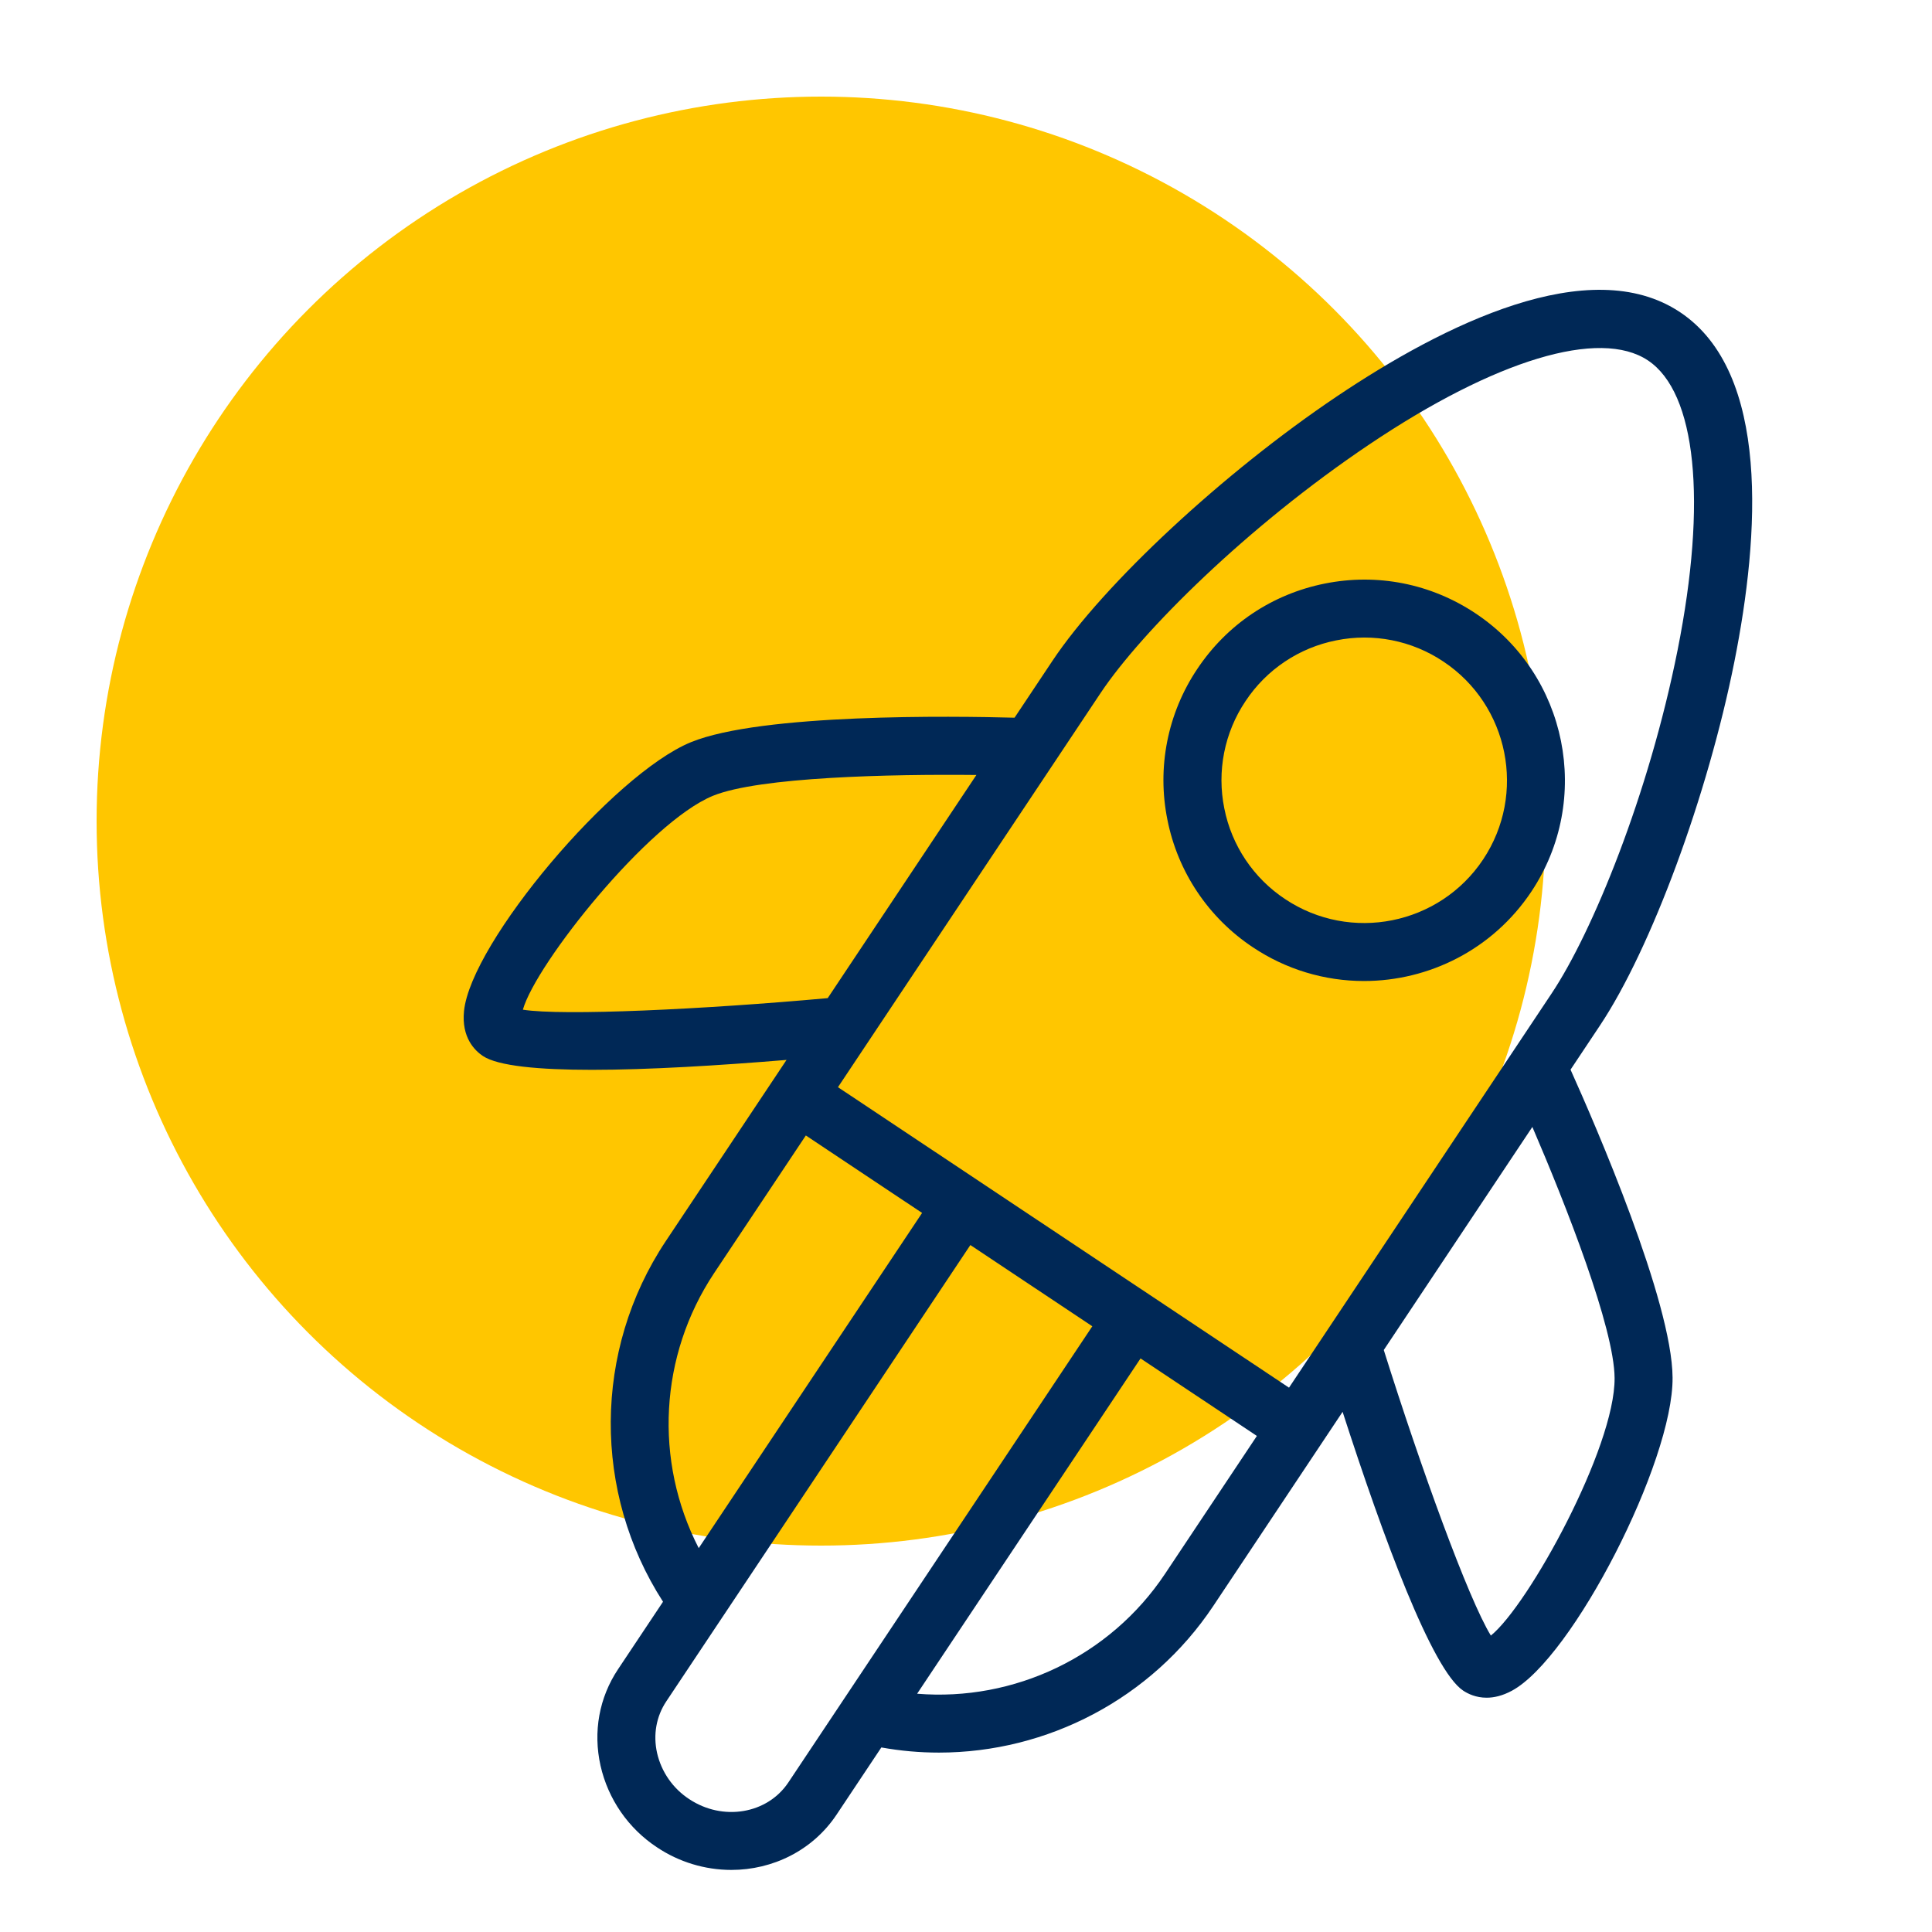 <?xml version="1.0" encoding="UTF-8"?> <svg xmlns="http://www.w3.org/2000/svg" viewBox="1950 2450 100 100" width="100" height="100" data-guides="{&quot;vertical&quot;:[],&quot;horizontal&quot;:[]}"><ellipse color="rgb(51, 51, 51)" fill="#ffc600" font-size-adjust="none" stroke-opacity="0" stroke="#000000" fill-opacity="1" stroke-width="NaN" id="tSvg12d50d52239" title="Ellipse 2" cx="1992.5" cy="2492.5" rx="37.5" ry="37.5" style="transform: rotate(0deg); transform-origin: 1992.5px 2492.5px;"></ellipse><path fill="#002856" stroke="none" fill-opacity="1" stroke-width="1" stroke-opacity="1" color="rgb(51, 51, 51)" fill-rule="evenodd" font-size-adjust="none" id="tSvge48cf7bee5" title="Path 2" d="M 2014.855 2499.036 C 2016.555 2500.172 2018.554 2500.778 2020.599 2500.777C 2023.959 2500.777 2027.261 2499.152 2029.261 2496.152C 2029.262 2496.152 2029.262 2496.151 2029.262 2496.151C 2032.436 2491.381 2031.14 2484.92 2026.372 2481.747C 2024.063 2480.209 2021.293 2479.661 2018.572 2480.205C 2015.851 2480.749 2013.506 2482.32 2011.969 2484.628C 2010.432 2486.919 2009.876 2489.73 2010.426 2492.434C 2010.962 2495.137 2012.557 2497.514 2014.855 2499.036ZM 2014.468 2486.291 C 2015.55 2484.657 2017.24 2483.525 2019.162 2483.146C 2021.084 2482.756 2023.082 2483.151 2024.711 2484.243C 2028.101 2486.499 2029.023 2491.095 2026.765 2494.487C 2024.506 2497.877 2019.908 2498.798 2016.519 2496.538C 2014.884 2495.457 2013.749 2493.766 2013.37 2491.843C 2012.979 2489.92 2013.374 2487.92 2014.468 2486.291Z"></path><path fill="#002856" stroke="none" fill-opacity="1" stroke-width="1" stroke-opacity="1" color="rgb(51, 51, 51)" fill-rule="evenodd" font-size-adjust="none" id="tSvg10780ed6de7" title="Path 1" d="M 2039.775 2484.23 C 2041.074 2477.706 2041.64 2469.275 2036.96 2466.159C 2032.281 2463.04 2024.72 2466.806 2019.198 2470.516C 2013.321 2474.466 2007.13 2480.222 2004.476 2484.202C 2003.822 2485.184 2003.168 2486.166 2002.513 2487.148C 1999.374 2487.063 1989.423 2486.921 1985.766 2488.414C 1981.729 2490.065 1974.372 2498.782 1974.017 2502.334C 1973.881 2503.699 1974.571 2504.376 1974.996 2504.659C 1975.777 2505.178 1977.891 2505.374 1980.641 2505.374C 1983.559 2505.374 1987.192 2505.152 1990.711 2504.861C 1990.49 2505.193 1990.269 2505.525 1990.048 2505.857C 1990.047 2505.858 1990.046 2505.859 1990.045 2505.86C 1990.045 2505.861 1990.044 2505.862 1990.043 2505.864C 1988.181 2508.658 1986.319 2511.453 1984.456 2514.248C 1980.695 2519.901 1980.681 2527.265 1984.318 2532.906C 1983.543 2534.07 1982.767 2535.234 1981.991 2536.398C 1981.013 2537.864 1980.69 2539.637 1981.083 2541.39C 1981.475 2543.125 1982.523 2544.641 1984.009 2545.619C 1985.147 2546.379 1986.484 2546.785 1987.851 2546.787C 1989.988 2546.787 1992.058 2545.787 1993.299 2543.928C 1994.072 2542.768 1994.845 2541.608 1995.618 2540.448C 1996.612 2540.626 1997.609 2540.715 1998.601 2540.714C 2004.206 2540.714 2009.595 2537.929 2012.796 2533.129C 2015.029 2529.778 2017.261 2526.427 2019.493 2523.076C 2021.602 2529.603 2024.122 2536.432 2025.733 2537.506C 2025.984 2537.673 2026.398 2537.873 2026.946 2537.873C 2027.323 2537.873 2027.763 2537.778 2028.257 2537.511C 2031.4 2535.813 2036.607 2525.664 2036.572 2521.306C 2036.547 2517.359 2032.579 2508.227 2031.291 2505.365C 2031.797 2504.605 2032.303 2503.845 2032.809 2503.086C 2035.462 2499.108 2038.392 2491.178 2039.775 2484.23ZM 2020.872 2473.006 C 2027.405 2468.615 2032.8 2466.989 2035.297 2468.655C 2037.797 2470.32 2038.371 2475.923 2036.833 2483.643C 2035.342 2491.132 2032.424 2498.254 2030.312 2501.42C 2025.781 2508.221 2021.25 2515.023 2016.719 2521.825C 2011.369 2518.261 2006.019 2514.697 2000.669 2511.133C 2000.659 2511.126 2000.652 2511.117 2000.642 2511.111C 2000.632 2511.104 2000.621 2511.101 2000.611 2511.094C 1998.199 2509.487 1995.786 2507.88 1993.373 2506.273C 1997.086 2500.7 2000.799 2495.127 2004.512 2489.555C 2005.332 2488.324 2006.152 2487.094 2006.971 2485.864C 2009.085 2482.698 2014.537 2477.263 2020.872 2473.006ZM 1977.064 2502.261 C 1977.74 2499.875 1983.566 2492.556 1986.901 2491.191C 1989.3 2490.212 1996.119 2490.066 2000.538 2490.113C 1997.973 2493.963 1995.408 2497.813 1992.842 2501.663C 1986.409 2502.247 1979.112 2502.589 1977.064 2502.261ZM 1986.953 2515.911 C 1988.539 2513.531 1990.125 2511.151 1991.71 2508.772C 1993.716 2510.108 1995.722 2511.444 1997.728 2512.781C 1993.874 2518.564 1990.02 2524.347 1986.166 2530.131C 1983.835 2525.598 1984.136 2520.159 1986.953 2515.911ZM 1990.803 2542.262 C 1989.714 2543.893 1987.41 2544.278 1985.67 2543.12C 1984.829 2542.569 1984.234 2541.714 1984.01 2540.734C 1983.799 2539.789 1983.968 2538.839 1984.488 2538.061C 1985.458 2536.605 1986.428 2535.149 1987.398 2533.694C 1987.407 2533.681 1987.416 2533.668 1987.424 2533.656C 1991.692 2527.251 1995.959 2520.847 2000.226 2514.443C 2002.33 2515.844 2004.434 2517.246 2006.538 2518.648C 2001.293 2526.519 1996.048 2534.39 1990.803 2542.262ZM 2010.3 2531.464 C 2007.448 2535.743 2002.485 2538.077 1997.47 2537.667C 2001.325 2531.882 2005.18 2526.097 2009.034 2520.312C 2011.042 2521.649 2013.049 2522.986 2015.056 2524.324C 2013.471 2526.704 2011.886 2529.084 2010.3 2531.464ZM 2033.571 2521.327 C 2033.599 2524.921 2029.12 2533.077 2027.167 2534.657C 2026.003 2532.765 2023.54 2525.973 2021.624 2519.876C 2024.188 2516.027 2026.752 2512.178 2029.315 2508.33C 2031.062 2512.389 2033.555 2518.739 2033.571 2521.327Z"></path><defs></defs></svg> 